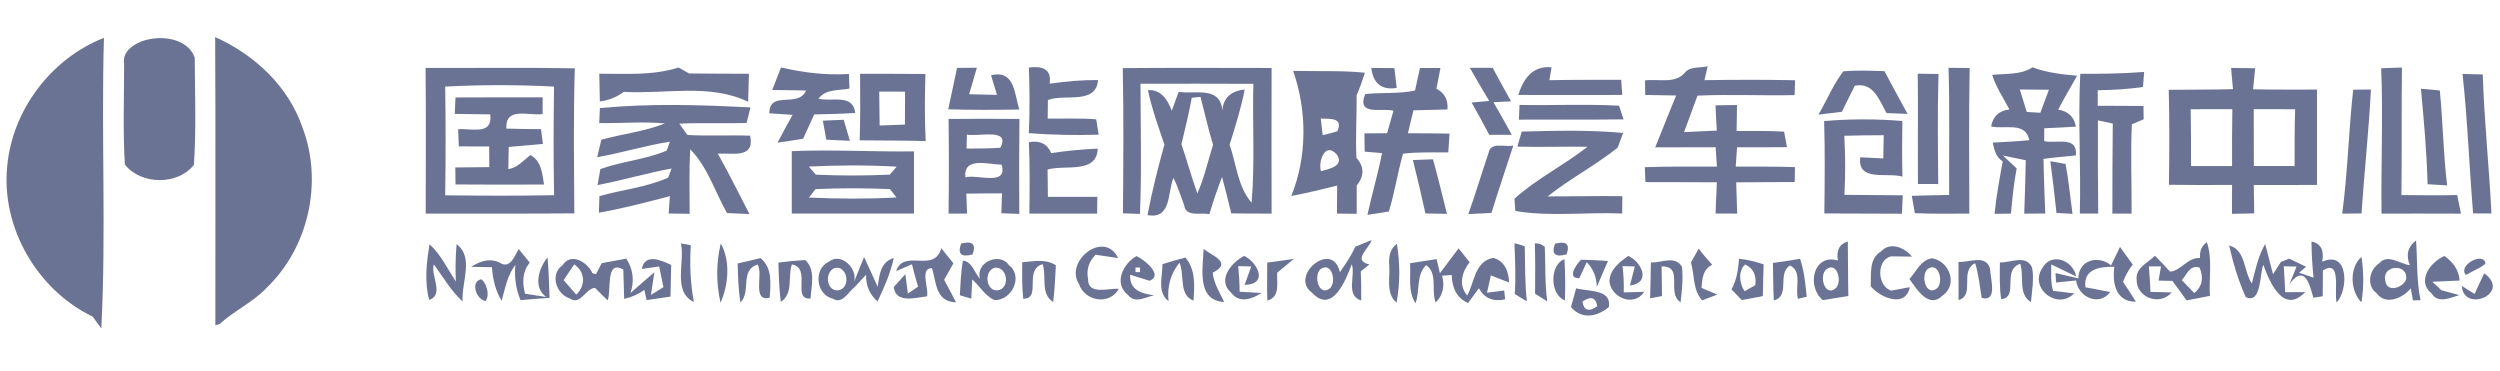 <svg width="337" height="50" viewBox="0 0 337 50" fill="none" xmlns="http://www.w3.org/2000/svg">
<g clip-path="url(#clip0_1862_8827)">
<g clip-path="url(#clip1_1862_8827)">
<path d="M19.057 5.591C21.448 4.673 25.23 5.036 26.248 7.745C26.275 12.564 26.466 17.409 26.139 22.218C23.975 25 18.984 24.945 16.83 22.173C16.557 17.664 16.739 13.136 16.73 8.618C16.457 7.082 17.802 6.082 19.057 5.591Z" fill="#09174F" fill-opacity="0.6"/>
<path d="M29.003 5C34.312 7.364 38.903 11.655 40.793 17.236C43.548 24.527 41.612 33.318 36.002 38.736C34.148 40.727 31.602 41.855 29.612 43.673C29.466 43.718 29.175 43.8 29.03 43.846C29.021 30.9 29.075 17.945 29.003 5Z" fill="#09174F" fill-opacity="0.6"/>
<path d="M0.975 22.355C1.693 14.764 6.93 7.882 14.012 5.1C13.63 18.154 14.33 31.236 13.657 44.273C13.266 43.745 12.884 43.209 12.493 42.682C5.003 39.082 0.121 30.645 0.975 22.355Z" fill="#09174F" fill-opacity="0.6"/>
<path d="M57.366 9.155C64.066 9.182 70.775 9.082 77.484 9.209C77.284 15.727 77.384 22.245 77.421 28.764C70.739 28.818 64.057 28.773 57.384 28.791C57.393 22.245 57.43 15.7 57.366 9.155ZM60.012 11.673C60.093 16.555 60.084 21.436 60.012 26.327C64.912 26.382 69.802 26.409 74.693 26.309C74.593 21.427 74.612 16.555 74.684 11.673C69.802 11.418 64.893 11.418 60.012 11.673Z" fill="#09174F" fill-opacity="0.6"/>
<path d="M80.784 9.936C84.366 9.936 88.002 10.2 91.466 9.1C91.821 9.3 92.53 9.7 92.884 9.9C95.575 9.945 98.266 9.918 100.957 9.945C100.93 10.891 100.875 12.773 100.848 13.718C95.621 11.209 89.666 12.718 84.093 12.382C83.121 13.1 82.048 13.527 80.857 13.673C80.839 12.736 80.802 10.873 80.784 9.936Z" fill="#09174F" fill-opacity="0.6"/>
<path d="M61.403 13.136C65.312 13.109 69.23 13.127 73.148 13.118C73.148 13.682 73.148 14.809 73.148 15.373C71.302 15.664 68.093 14.309 68.257 17.336C69.812 17.382 71.375 17.4 72.93 17.409C72.993 17.9 73.121 18.9 73.184 19.4C71.648 19.536 70.112 19.673 68.575 19.809C68.557 20.555 68.539 22.055 68.521 22.8C69.766 22.609 70.557 21.627 71.493 20.9C73.002 21.691 73.084 23.409 73.339 24.873C69.357 24.891 65.384 24.9 61.403 24.864C61.393 24.291 61.384 23.145 61.375 22.573C62.903 22.546 64.43 22.536 65.957 22.527C65.948 21.827 65.948 20.436 65.939 19.745C64.575 19.736 63.212 19.736 61.848 19.736C61.821 18.964 61.793 18.2 61.757 17.427C63.584 17.264 66.448 18.291 66.084 15.418C64.484 15.391 62.893 15.373 61.303 15.354C61.321 14.8 61.375 13.691 61.403 13.136Z" fill="#09174F" fill-opacity="0.6"/>
<path d="M80.866 14.573C87.593 13.918 94.421 14.127 101.166 14.482C101.039 15.009 100.766 16.055 100.639 16.582C97.612 16.664 94.584 16.536 91.566 16.664C91.839 17.046 92.384 17.809 92.657 18.191C95.466 18.364 98.293 18.182 101.121 18.291C101.757 21.427 98.766 20.591 96.766 20.718C98.266 23.382 99.621 26.136 101.03 28.855C100.266 28.827 98.748 28.755 97.993 28.718C96.375 25.836 95.393 22.518 93.039 20.118C92.884 23.009 92.957 25.918 92.966 28.818C92.021 28.8 91.075 28.791 90.13 28.782C90.175 28.191 90.257 27.018 90.302 26.436C87.13 27.273 83.957 28.1 80.73 28.673C80.748 28.118 80.784 26.991 80.802 26.436C83.866 25.555 87.139 25.264 90.066 23.945C90.184 23.636 90.412 23.018 90.53 22.709C87.175 23.336 83.893 24.309 80.548 24.945L80.93 22.791C83.839 21.736 87.021 21.518 89.866 20.3C89.975 20 90.203 19.391 90.312 19.091C87.012 19.618 83.802 20.609 80.502 21.191C80.648 20.6 80.921 19.427 81.057 18.836C83.893 18.036 86.884 17.745 89.63 16.636C86.675 16.355 83.721 16.645 80.775 16.591L80.866 14.573Z" fill="#09174F" fill-opacity="0.6"/>
<path d="M129.012 9.155C129.893 9.145 130.784 9.136 131.684 9.127C131.339 10.318 130.984 11.509 130.639 12.7C131.575 12.718 133.457 12.773 134.393 12.791C134.193 12.127 133.793 10.809 133.593 10.146C136.793 9.373 136.73 12.627 137.402 14.764C134.202 14.818 131.012 14.836 127.821 14.736C128.221 12.873 128.621 11.018 129.012 9.155Z" fill="#09174F" fill-opacity="0.6"/>
<path d="M184.848 9.155C185.884 9.155 186.93 9.164 187.966 9.182C188.075 10.064 188.184 10.954 188.275 11.845C186.148 12.218 185.075 11.109 184.848 9.155Z" fill="#09174F" fill-opacity="0.6"/>
<path d="M204.666 12.8C205.357 10.591 206.603 8.827 209.148 9.073C209.075 9.509 208.93 10.373 208.857 10.809C212.084 10.736 215.312 10.773 218.539 10.755C218.566 11.264 218.639 12.291 218.675 12.8C214.003 12.8 209.33 12.818 204.666 12.8Z" fill="#09174F" fill-opacity="0.6"/>
<path d="M227.13 9.782C227.875 8.891 229.184 9.209 230.193 8.927C230.084 9.391 229.866 10.336 229.757 10.809C233.83 10.745 237.902 10.727 241.975 10.818C241.966 11.318 241.93 12.318 241.921 12.818C237.548 12.918 233.184 12.691 228.821 12.891C228.23 14.536 227.612 16.164 227.012 17.809C228.484 17.727 229.948 17.664 231.421 17.6C231.366 16.473 231.303 15.336 231.248 14.2C231.975 14.191 233.421 14.164 234.148 14.155C234.121 15.318 234.112 16.491 234.093 17.654C236.23 17.682 238.366 17.609 240.493 17.745C240.593 18.264 240.784 19.318 240.884 19.836C238.639 19.864 236.393 19.855 234.157 19.846C234.112 20.5 234.021 21.8 233.975 22.454C236.639 22.464 239.293 22.436 241.957 22.527C241.948 23.027 241.939 24.036 241.93 24.536C239.293 24.564 236.666 24.546 234.039 24.582C234.093 25.991 234.139 27.391 234.175 28.791C233.448 28.791 231.984 28.782 231.257 28.782C231.312 27.382 231.375 25.973 231.43 24.573C228.221 24.546 225.012 24.564 221.803 24.546C221.784 24.046 221.739 23.036 221.721 22.536C224.957 22.409 228.203 22.473 231.439 22.454C231.393 21.8 231.312 20.5 231.266 19.846C228.548 19.855 225.839 19.855 223.121 19.864C224.075 17.536 224.975 15.191 225.948 12.873C224.557 12.854 223.166 12.827 221.775 12.8C221.766 12.309 221.757 11.327 221.748 10.836C223.521 10.6 225.812 11.364 227.13 9.782Z" fill="#09174F" fill-opacity="0.6"/>
<path d="M320.984 9.2C321.912 9.164 322.848 9.127 323.784 9.1C323.702 14.827 323.793 20.555 323.712 26.291C326.212 26.318 328.721 26.355 331.23 26.291C331.357 26.918 331.612 28.173 331.739 28.8C328.166 28.782 324.603 28.791 321.03 28.791C320.948 22.264 321.248 15.727 320.984 9.2Z" fill="#09174F" fill-opacity="0.6"/>
<path d="M105.284 9.091C108.293 9.791 111.339 10.164 114.43 9.973C114.448 10.464 114.493 11.445 114.512 11.936C113.075 12.236 111.33 11.954 110.33 13.3C112.066 13.773 114.993 12.564 115.284 15.227C113.439 15.345 111.603 15.382 109.757 15.427C109.257 16.509 108.748 17.6 108.257 18.7C107.112 18.9 105.957 19.073 104.812 19.227C105.457 17.964 106.157 16.727 106.839 15.482C106.057 15.427 104.484 15.318 103.703 15.273C103.712 12.109 107.63 14.627 108.657 12.2C107.139 12.164 105.612 12.146 104.093 12.136C104.484 11.118 104.884 10.1 105.284 9.091Z" fill="#09174F" fill-opacity="0.6"/>
<path d="M115.939 9.945C118.875 9.955 121.812 9.945 124.748 9.973C124.657 12.982 124.63 16.009 124.784 19.018C121.821 18.936 118.848 18.945 115.884 18.918C115.984 15.927 115.957 12.936 115.939 9.945ZM118.521 12.345C118.539 13.873 118.557 15.391 118.575 16.918C119.712 16.882 120.848 16.836 121.984 16.791C121.993 15.309 122.003 13.836 122.003 12.354C120.839 12.345 119.684 12.345 118.521 12.345Z" fill="#09174F" fill-opacity="0.6"/>
<path d="M138.693 9.1C140.412 8.9 141.793 9.209 141.493 11.282C143.648 10.973 145.821 10.773 148.012 10.791C147.757 14.173 143.503 12.6 141.257 13.482C141.257 14.109 141.239 15.364 141.23 15.991C143.412 16 145.593 15.918 147.766 16.082L148.103 18.154C144.957 18.255 141.821 18.182 138.684 17.954C138.83 15 138.793 12.046 138.693 9.1Z" fill="#09174F" fill-opacity="0.6"/>
<path d="M151.348 9.182C158.03 9.127 164.721 9.155 171.412 9.164C171.393 15.709 171.403 22.245 171.412 28.791C169.593 28.791 167.784 28.791 165.975 28.764C165.584 27.127 165.166 25.482 164.73 23.855C164.093 25.509 163.53 27.182 163.021 28.873C161.893 28.6 159.821 29.336 159.621 27.636C159.148 26.418 158.784 25.145 158.175 23.982C157.375 25.927 157.93 29.618 154.684 28.991C155.293 25.791 156.084 22.627 156.966 19.491C156.139 17.064 155.266 14.655 154.739 12.146C156.548 12.064 157.375 13.418 157.957 14.918C158.193 14.282 158.657 13.018 158.884 12.382C161.175 12.727 164.493 11.564 164.775 14.909C164.884 13.073 166.112 12.236 167.784 12.064C167.303 14.6 166.512 17.055 165.748 19.509C166.675 22.136 166.83 25.136 168.712 27.327C169.184 22 168.803 16.636 168.957 11.3C163.884 11.273 158.812 11.282 153.739 11.291C153.748 17.136 153.912 22.991 153.666 28.836C152.903 28.809 152.139 28.782 151.375 28.755C151.421 22.227 151.484 15.7 151.348 9.182ZM160.648 13.182C160.275 15.291 159.739 17.364 159.257 19.445C160.012 21.636 160.612 23.882 161.403 26.064C162.348 23.964 162.821 21.709 163.521 19.518C162.866 17.382 162.393 15.2 161.821 13.055C161.53 13.082 160.939 13.155 160.648 13.182Z" fill="#09174F" fill-opacity="0.6"/>
<path d="M174.312 9.555C177.539 9.636 180.775 9.482 183.993 9.8C183.666 10.827 183.303 11.845 182.875 12.836C182.903 15.655 182.703 18.464 182.848 21.282C183.93 22.454 183.903 23.791 182.884 24.991C182.875 26.264 182.884 27.536 182.884 28.818C181.993 28.809 181.103 28.8 180.221 28.791C180.23 27.527 180.239 26.273 180.248 25.018C178.193 25.527 176.139 26.027 174.066 26.418C176.212 21.145 176.203 14.918 174.312 9.555ZM178.039 15.982C178.103 16.546 178.239 17.664 178.303 18.218C178.966 18.073 179.621 17.9 180.275 17.691C181.093 15.818 179.339 16.046 178.039 15.982ZM178.066 23.073C179.112 22.782 181.321 22.382 180.166 20.791C178.621 19.082 177.666 21.773 178.066 23.073Z" fill="#09174F" fill-opacity="0.6"/>
<path d="M191.412 9.164C192.102 9.164 193.484 9.164 194.175 9.164C194.039 9.864 193.766 11.264 193.63 11.964C194.721 12.518 195.221 13.445 195.121 14.755C193.584 14.8 192.057 14.836 190.53 14.873C190.339 15.646 189.966 17.191 189.784 17.964C191.648 17.964 193.521 17.973 195.393 18.009C195.339 18.855 195.284 19.7 195.23 20.546C193.193 20.573 191.148 20.464 189.13 20.718C188.393 23.291 188.003 25.945 187.221 28.509C186.493 28.627 185.048 28.846 184.33 28.964C184.939 26.173 185.748 23.436 186.302 20.636C185.712 20.591 184.539 20.491 183.957 20.445C183.948 19.827 183.93 18.591 183.921 17.973C184.939 17.973 185.957 17.964 186.975 17.964C187.266 16.954 187.548 15.936 187.839 14.927C186.33 14.491 182.802 15.709 184.03 12.682C186.257 12.427 188.548 12.691 190.748 12.2C190.921 11.436 191.248 9.918 191.412 9.164Z" fill="#09174F" fill-opacity="0.6"/>
<path d="M198.13 9.136C198.893 9.136 200.439 9.145 201.212 9.145C202.021 10.655 202.848 12.164 203.693 13.655C203.103 13.691 201.912 13.755 201.321 13.782C202.157 15.236 202.984 16.691 203.793 18.173C203.03 18.173 201.512 18.173 200.748 18.173C199.984 16.709 199.193 15.255 198.375 13.818C198.966 13.764 200.157 13.664 200.748 13.609C199.866 12.127 198.975 10.636 198.13 9.136Z" fill="#09174F" fill-opacity="0.6"/>
<path d="M245.13 15.454C246.257 13.518 247.112 11.409 248.475 9.618C250.312 9.445 252.175 9.536 254.021 9.591C255.048 11.518 256.093 13.436 257.139 15.354C256.43 15.327 255.012 15.273 254.302 15.236C253.33 13.509 252.53 11.036 250.03 11.555C249.439 12.727 248.857 13.891 248.293 15.064C247.503 15.164 245.921 15.354 245.13 15.454Z" fill="#09174F" fill-opacity="0.6"/>
<path d="M262.666 9.136C263.375 9.145 264.793 9.164 265.512 9.173C265.384 15.709 265.457 22.245 265.466 28.791C263.012 28.782 260.566 28.855 258.121 28.736C258.021 28.154 257.812 26.982 257.712 26.4C259.384 26.336 261.066 26.309 262.748 26.282C262.712 20.564 262.83 14.845 262.666 9.136Z" fill="#09174F" fill-opacity="0.6"/>
<path d="M300.748 9.155C301.557 9.173 303.185 9.191 303.994 9.2C303.921 9.909 303.785 11.327 303.721 12.037C306.585 12.091 309.457 12.073 312.33 12.073C312.321 16.364 312.321 20.646 312.33 24.927C309.485 24.946 306.648 24.936 303.812 24.936C303.821 26.209 303.839 27.491 303.866 28.764C302.857 28.782 301.857 28.809 300.866 28.827C300.866 27.527 300.875 26.227 300.885 24.927C298.048 24.936 295.212 24.955 292.375 24.909C292.43 20.637 292.457 16.373 292.348 12.109C295.23 12.064 298.121 12.1 301.003 12.018C300.939 11.3 300.812 9.873 300.748 9.155ZM295.303 14.727C295.357 17.273 295.357 19.827 295.348 22.382C297.194 22.373 299.039 22.373 300.885 22.382C300.875 19.827 300.875 17.273 300.921 14.718C299.048 14.718 297.175 14.718 295.303 14.727ZM303.803 14.718C303.821 17.273 303.821 19.818 303.821 22.373C305.648 22.373 307.475 22.373 309.312 22.382C309.312 19.827 309.303 17.282 309.385 14.727C307.521 14.718 305.657 14.718 303.803 14.718Z" fill="#09174F" fill-opacity="0.6"/>
<path d="M258.512 9.936C259.212 9.945 260.612 9.964 261.312 9.973C261.166 14.918 261.23 19.864 261.275 24.809C260.593 24.809 259.221 24.8 258.539 24.8C258.503 19.846 258.575 14.891 258.512 9.936Z" fill="#09174F" fill-opacity="0.6"/>
<path d="M331.948 9.964C332.63 9.982 333.993 10.018 334.675 10.036C334.875 16.291 335.539 22.527 335.848 28.773C335.021 28.773 334.193 28.782 333.375 28.764C332.848 22.5 332.639 16.218 331.948 9.964Z" fill="#09174F" fill-opacity="0.6"/>
<path d="M317.212 12.091C317.812 12.082 319.003 12.073 319.603 12.064C319.312 17.645 318.712 23.2 318.33 28.773C317.684 28.782 316.384 28.8 315.73 28.8C316.475 23.255 316.593 17.654 317.212 12.091Z" fill="#09174F" fill-opacity="0.6"/>
<path d="M326.339 11.964C326.975 12.018 328.248 12.127 328.884 12.191C329.312 16.445 329.348 20.736 329.875 24.991C329.212 24.954 327.902 24.873 327.239 24.836C327.121 20.536 326.748 16.245 326.339 11.964Z" fill="#09174F" fill-opacity="0.6"/>
<path d="M204.83 14.146C209.303 14.227 213.784 14.009 218.248 14.245C218.403 14.7 218.703 15.627 218.857 16.091C214.157 16.154 209.448 16.1 204.748 16.127C204.766 15.627 204.812 14.636 204.83 14.146Z" fill="#09174F" fill-opacity="0.6"/>
<path d="M110.921 16.264C111.857 16.218 112.793 16.173 113.73 16.145C114.003 17.091 114.293 18.036 114.566 18.982C113.503 18.936 112.448 18.891 111.384 18.827C111.23 17.973 111.075 17.118 110.921 16.264Z" fill="#09174F" fill-opacity="0.6"/>
<path d="M127.866 16.036C131.048 16 134.239 16 137.421 16.036C137.375 20.309 137.366 24.573 137.402 28.836C136.593 28.809 135.784 28.782 134.984 28.745C135.003 28.073 135.039 26.736 135.066 26.064C133.457 26.073 131.857 26.073 130.257 26.1C130.284 26.773 130.339 28.118 130.366 28.791C129.748 28.791 128.493 28.791 127.866 28.791C127.921 24.536 127.921 20.291 127.866 16.036ZM130.339 18.136C130.339 18.764 130.284 19.391 130.293 20.027C131.812 20 133.321 20.036 134.839 19.918C136.312 17.173 131.793 18.491 130.339 18.136ZM130.13 23.909C131.766 23.445 135.875 25.164 135.021 22.2C133.221 22.173 129.839 21.073 130.13 23.909Z" fill="#09174F" fill-opacity="0.6"/>
<path d="M245.893 16.318C249.402 16.018 252.93 16.018 256.439 16.309C256.393 18.809 256.393 21.309 256.448 23.809C254.393 23.191 250.357 24.573 250.757 21.2C251.53 21.245 253.093 21.318 253.866 21.355C253.884 20.309 253.902 19.273 253.93 18.227C252.148 18.227 250.384 18.255 248.612 18.3C248.766 20.954 248.766 23.609 248.63 26.264C251.248 26.309 253.866 26.291 256.493 26.327C256.448 27.154 256.412 27.982 256.384 28.809C252.893 28.782 249.402 28.8 245.921 28.773C245.975 24.627 246.012 20.473 245.893 16.318Z" fill="#09174F" fill-opacity="0.6"/>
<path d="M205.13 17.736C209.684 17.618 214.257 17.491 218.793 17.927C218.612 18.418 218.248 19.409 218.066 19.9C215.066 22.291 211.63 24.091 208.621 26.473C211.975 26.482 215.339 26.4 218.693 26.445C218.693 27.027 218.684 28.2 218.675 28.782C213.884 28.573 208.966 29.236 204.266 28.445C204.239 28.036 204.184 27.2 204.148 26.791C207.139 24.073 210.83 22.282 213.993 19.782C210.839 19.736 207.693 19.855 204.539 19.764C204.684 19.255 204.984 18.245 205.13 17.736Z" fill="#09174F" fill-opacity="0.6"/>
<path d="M138.693 19.164C140.175 18.9 141.175 19.391 141.703 20.636C143.775 20.336 145.875 20.118 147.975 20.036C147.848 23.491 143.539 22.164 141.212 22.855C141.221 23.773 141.248 25.618 141.257 26.536C143.475 26.546 145.703 26.546 147.921 26.536C147.912 27.1 147.903 28.227 147.893 28.791C144.848 28.791 141.803 28.791 138.757 28.791C138.803 25.582 138.83 22.373 138.693 19.164Z" fill="#09174F" fill-opacity="0.6"/>
<path d="M200.648 20.645C200.912 19.036 202.921 19.891 203.993 19.618C203.021 22.645 201.984 25.664 201.048 28.7C200.266 28.736 198.712 28.818 197.93 28.855C198.903 26.145 199.721 23.373 200.648 20.645Z" fill="#09174F" fill-opacity="0.6"/>
<path d="M106.73 20.373C112.212 20.145 117.712 20.473 123.203 20.409C123.203 23.2 123.203 25.991 123.203 28.782C117.712 28.791 112.221 28.791 106.73 28.782C106.73 25.982 106.73 23.173 106.73 20.373ZM109.03 22.454C109.266 22.727 109.739 23.273 109.975 23.546C113.293 23.691 116.639 23.7 119.957 23.536C120.184 23.264 120.639 22.736 120.866 22.464C116.93 22.245 112.975 22.255 109.03 22.454ZM109.939 25.491C109.721 25.773 109.275 26.346 109.048 26.627C112.975 26.818 116.921 26.827 120.848 26.618C120.63 26.336 120.184 25.773 119.966 25.491C116.63 25.346 113.275 25.346 109.939 25.491Z" fill="#09174F" fill-opacity="0.6"/>
<path d="M190.457 21.573C191.139 21.546 192.484 21.5 193.166 21.473C193.857 23.909 194.421 26.373 195.048 28.827C194.321 28.809 192.875 28.791 192.148 28.773C191.621 26.364 191.057 23.964 190.457 21.573Z" fill="#09174F" fill-opacity="0.6"/>
<path d="M280.421 9.945C283.284 9.964 286.166 9.918 289.03 9.7C288.993 10.209 288.912 11.218 288.875 11.727C286.848 12.018 284.812 12.136 282.775 12.164C282.775 12.691 282.775 13.736 282.775 14.264C284.83 14.264 286.884 14.264 288.939 14.291C288.948 14.736 288.966 15.636 288.966 16.082C288.566 16.255 287.766 16.591 287.375 16.755C287.193 20.764 287.366 24.782 287.339 28.791C286.693 28.791 285.393 28.791 284.748 28.791C284.739 24.745 284.766 20.7 284.802 16.654C284.302 16.546 283.302 16.336 282.802 16.227C282.793 20.409 282.784 24.6 282.839 28.782C282.012 28.782 281.184 28.782 280.357 28.782C280.53 22.509 280.102 16.227 280.421 9.945Z" fill="#09174F" fill-opacity="0.6"/>
<path d="M268.548 10.091C270.384 9.9 272.357 10.127 273.993 9.073C275.921 9.809 277.957 10.027 279.993 10.209C279.139 11.727 278.248 13.227 277.448 14.773C278.812 15 279.603 15.764 279.83 17.073C278.403 17.164 276.984 17.227 275.566 17.291C275.566 17.727 275.557 18.582 275.557 19.018C277.103 19.436 280.084 18.2 279.83 20.954C278.366 21.091 276.912 21.218 275.466 21.418C275.502 23.873 275.612 26.327 275.703 28.782C274.993 28.791 273.575 28.791 272.866 28.8C272.957 26.4 273.021 24 273.075 21.6C272.303 21.445 270.757 21.127 269.993 20.964C270.457 21.4 271.384 22.273 271.848 22.709C271.448 24.718 271.275 26.755 271.075 28.791C270.521 28.8 269.421 28.818 268.866 28.827C269.103 26.445 269.539 24.1 269.966 21.745C269.021 21.191 268.848 20.173 268.612 19.227C270.257 19.127 271.903 19.055 273.548 18.9C273.039 16.327 270.203 17.473 268.403 17.046C268.639 15.691 269.457 14.927 270.866 14.755C270.057 13.218 269.066 11.755 268.548 10.091ZM272.275 12.064C272.584 13.073 272.893 14.082 273.203 15.091C273.812 15.127 274.43 15.164 275.039 15.2C275.421 14.164 275.803 13.127 276.193 12.1C274.884 12.091 273.575 12.082 272.275 12.064Z" fill="#09174F" fill-opacity="0.6"/>
<path d="M276.384 21.727C276.893 21.818 277.93 22.009 278.439 22.1C278.857 24.327 279.066 26.582 279.375 28.827C278.648 28.782 277.93 28.745 277.212 28.7C276.975 26.373 276.693 24.046 276.384 21.727Z" fill="#09174F" fill-opacity="0.6"/>
<path d="M91.793 32.818C92.13 32.873 92.793 32.991 93.121 33.054C92.957 35.618 93.066 38.191 93.53 40.718C90.63 39.291 92.348 35.391 91.793 32.818Z" fill="#09174F" fill-opacity="0.6"/>
<path d="M129.557 32.836C131.093 32.427 131.603 32.909 131.103 34.3C129.566 34.718 129.057 34.236 129.557 32.836Z" fill="#09174F" fill-opacity="0.6"/>
<path d="M182.703 33.255C183.43 32.946 184.157 32.645 184.893 32.355C184.584 33.491 182.23 35.109 184.593 35.645C184.312 35.873 183.73 36.346 183.439 36.573C183.484 37.882 183.503 39.191 183.493 40.509C181.33 39.827 182.757 37.145 182.221 35.627C181.403 37.764 179.593 42.418 176.848 39.446C173.748 37.2 179.621 32.255 180.621 36.691C181.384 35.591 182.139 34.482 182.703 33.255ZM178.021 36.273C177.021 37.1 177.757 40.027 179.257 38.882C180.221 38.027 179.521 35.218 178.021 36.273Z" fill="#09174F" fill-opacity="0.6"/>
<path d="M204.148 32.791C204.621 32.891 205.084 33.027 205.539 33.209C205.593 35.682 205.548 38.164 205.821 40.627C205.412 40.382 204.593 39.882 204.193 39.636C204.339 37.355 204.239 35.073 204.148 32.791Z" fill="#09174F" fill-opacity="0.6"/>
<path d="M206.893 32.809C207.403 32.773 207.848 32.927 208.239 33.282C208.348 35.727 208.239 38.182 208.566 40.627C208.157 40.364 207.339 39.855 206.93 39.6C206.948 37.336 206.966 35.073 206.893 32.809Z" fill="#09174F" fill-opacity="0.6"/>
<path d="M209.612 32.855C211.148 32.436 211.666 32.918 211.175 34.291C209.621 34.718 209.103 34.236 209.612 32.855Z" fill="#09174F" fill-opacity="0.6"/>
<path d="M247.748 35.109C247.539 33.891 247.848 32.918 249.084 32.554C249.13 35 249.102 37.455 249.157 39.9C248.002 40.082 246.848 40.264 245.712 40.455C243.484 38.609 244.421 34.145 247.748 35.109ZM246.184 36.318C245.157 37.164 245.984 40.109 247.457 38.855C248.375 38 247.648 35.154 246.184 36.318Z" fill="#09174F" fill-opacity="0.6"/>
<path d="M296.566 34.782C296.484 33.846 296.793 33.136 297.484 32.645C298.284 34.964 297.73 37.482 297.903 39.882C296.848 40.082 295.793 40.282 294.739 40.491C294.103 39.618 293.493 38.718 292.839 37.864C292.375 37.855 291.439 37.836 290.975 37.827C291.057 37.346 291.221 36.391 291.303 35.909C290.893 35.909 290.075 35.909 289.666 35.909C289.766 37.054 289.839 38.2 289.884 39.346C290.593 39.364 292.021 39.4 292.739 39.418C291.166 41.3 287.975 40.109 288.021 37.709C287.83 36.1 289.557 35.427 290.484 34.473C291.184 35.164 291.866 35.882 292.521 36.618C294.03 36.5 294.875 34.673 296.566 34.782ZM294.112 37.764C294.53 38.2 295.375 39.073 295.793 39.509C296.857 38.627 297.093 37.482 296.503 36.073C295.212 35.636 294.784 37 294.112 37.764Z" fill="#09174F" fill-opacity="0.6"/>
<path d="M311.584 32.545C313.003 32.855 313.293 33.936 313.03 35.282C316.593 33.682 316.602 38.982 314.984 40.782C314.584 39.364 315.703 34.836 313.13 36.455C313.121 37.327 313.112 39.064 313.103 39.936C312.793 39.982 312.166 40.082 311.848 40.136C311.43 38.809 310.803 35.346 308.612 38.3L309.575 35.936C309.139 35.927 308.275 35.9 307.848 35.891C307.939 37.054 308.003 38.218 308.039 39.391C308.712 39.382 310.066 39.373 310.739 39.373C307.821 42.455 305.921 38.018 305.103 35.7C304.584 36.682 304.912 41.073 302.73 40.054C301.721 37.827 301.03 35.464 300.484 33.091C302.766 33.691 302.412 36.582 303.557 38.218C304.012 36.4 304.403 34.527 305.348 32.882C305.693 34.245 306.039 35.609 306.402 36.964L307.466 35.309L308.584 34.864C309.148 35.136 310.293 35.682 310.857 35.955L309.921 36.764C310.412 36.936 311.375 37.264 311.866 37.427C311.693 35.8 311.603 34.173 311.584 32.545Z" fill="#09174F" fill-opacity="0.6"/>
<path d="M324.848 35.755C324.284 34.382 324.566 33.264 325.684 32.4C325.875 35.091 325.739 37.809 326.284 40.464L325.266 40.5L324.975 38.864C323.921 40.191 321.566 41.218 320.366 39.527C318.948 38.464 319.375 36.355 320.748 35.464C321.839 34.182 323.548 35.582 324.848 35.755ZM321.539 37.827C321.721 39.527 323.957 38.809 324.348 37.645C324.639 35.436 321.03 35.718 321.539 37.827Z" fill="#09174F" fill-opacity="0.6"/>
<path d="M57.903 32.918C59.43 34.336 60.33 36.227 61.448 37.955C61.375 36.273 61.403 34.6 61.548 32.918C63.948 34.673 62.157 38.173 62.366 40.636C60.784 39.218 59.739 37.336 58.484 35.645C57.993 37.054 59.939 39.727 57.857 40.427C57.193 37.973 57.493 35.391 57.903 32.918Z" fill="#09174F" fill-opacity="0.6"/>
<path d="M69.921 33.573C70.412 34.182 70.912 34.791 71.412 35.4C70.412 36.609 70.375 38.136 70.784 39.6C71.73 39.736 72.684 39.873 73.63 40.027C71.802 38.736 72.639 36.109 73.812 34.691C73.975 36.509 74.002 38.336 74.084 40.154C72.775 40.236 71.466 40.336 70.166 40.455C69.539 38.946 69.312 37.364 69.475 35.709C68.375 37.118 68.093 38.882 67.621 40.554C66.784 39.191 66.421 37.6 66.312 36.018C65.612 36.009 64.212 35.991 63.512 35.973C64.712 35.173 66.175 34.709 67.521 35.5C68.83 36.2 69.403 34.409 69.921 33.573Z" fill="#09174F" fill-opacity="0.6"/>
<path d="M97.157 32.827C98.493 35.154 98.193 38.409 97.13 40.809C96.53 38.191 96.521 35.446 97.157 32.827Z" fill="#09174F" fill-opacity="0.6"/>
<path d="M120.803 36.536C121.857 33.455 125.921 36.918 126.884 33.455C127.421 34.136 127.966 34.818 128.521 35.5C128.093 36.236 127.675 36.973 127.266 37.718C127.812 38.718 128.348 39.736 128.875 40.755C126.103 40.673 126.23 38.109 125.639 36.164C123.939 36.073 125.239 38.909 124.966 39.946C123.393 40.118 120.775 40.964 120.475 38.7C120.866 38.264 121.648 37.391 122.039 36.955C122.121 37.609 122.303 38.918 122.384 39.573C122.73 39.336 123.412 38.873 123.757 38.645C123.448 37.645 123.184 36.636 122.93 35.627L120.803 36.536Z" fill="#09174F" fill-opacity="0.6"/>
<path d="M145.448 38.3C143.439 35.154 148.893 30.927 150.721 34.791C149.957 34.682 148.448 34.455 147.684 34.336C146.757 35.282 146.421 36.382 146.675 37.645C146.63 39.846 149.575 38.8 150.812 38.936C149.566 41.182 146.248 40.627 145.448 38.3Z" fill="#09174F" fill-opacity="0.6"/>
<path d="M187.275 35.864C187.184 34.736 187.303 33.582 188.303 32.873C188.721 35.491 188.757 38.191 188.248 40.8C186.793 39.536 187.393 37.536 187.275 35.864Z" fill="#09174F" fill-opacity="0.6"/>
<path d="M227.939 35.382C228.284 34.755 228.639 34.136 228.984 33.509C229.548 34.273 230.175 34.991 230.812 35.691C229.548 36.291 229.448 37.573 229.366 38.809C229.893 39.036 230.957 39.482 231.484 39.709C230.975 39.9 229.957 40.291 229.448 40.482C228.166 39.1 228.439 37.073 227.939 35.382Z" fill="#09174F" fill-opacity="0.6"/>
<path d="M253.575 33.882C254.848 32.527 256.748 33.391 257.739 34.591C257.03 34.582 255.612 34.564 254.893 34.554C252.921 35.091 253.03 38.518 254.912 39.182C255.539 39.064 256.803 38.827 257.439 38.709C256.903 41.554 253.448 40.164 252.166 38.573C252.266 36.909 251.893 34.882 253.575 33.882Z" fill="#09174F" fill-opacity="0.6"/>
<path d="M284.575 35.773C284.966 34.946 285.366 34.118 285.775 33.291C286.348 34.082 286.912 34.864 287.493 35.664C286.93 36.364 286.503 37.154 286.184 37.991C286.784 38.873 287.357 39.764 287.921 40.673C285.184 40.7 284.721 38.145 285.012 35.964C283.121 35.927 280.784 36.227 281.121 38.727C281.957 38.882 283.63 39.2 284.466 39.364C282.984 41.327 280.166 40.118 279.857 37.809C279.184 37.873 277.83 38.009 277.157 38.082L277.084 36.809C277.857 36.991 279.403 37.346 280.166 37.527C280.193 35.027 282.857 34.346 284.575 35.773Z" fill="#09174F" fill-opacity="0.6"/>
<path d="M162.248 33.564C163.475 34.518 166.175 35.409 163.475 36.755C163.621 38.2 164.412 39.436 165.021 40.709C161.257 40.509 162.157 36.145 162.248 33.564Z" fill="#09174F" fill-opacity="0.6"/>
<path d="M194.103 36.827C194.939 35.709 195.784 34.6 196.621 33.473C196.984 33.946 197.73 34.882 198.103 35.346C197.103 36.618 196.548 38.391 197.784 39.836C198.766 38.027 198.793 35.227 201.284 34.764C202.839 35.164 203.375 36.609 203.43 38.082C202.812 37.836 201.584 37.364 200.966 37.127C200.839 37.709 200.575 38.873 200.448 39.455C201.021 39.382 202.184 39.236 202.766 39.164C202.793 39.464 202.866 40.054 202.893 40.355C201.257 40.7 200.075 40.2 199.357 38.855C198.866 39.518 198.375 40.182 197.893 40.846C196.275 40.136 195.739 38.691 195.693 37.064C195.366 37.082 194.721 37.136 194.393 37.164C194.784 38.6 194.493 39.809 193.53 40.773C192.903 39.191 193.83 36.782 192.239 35.745C190.866 37.054 191.439 39.227 190.812 40.882C189.757 39.273 190.193 37.282 190.075 35.482C191.266 35.3 192.457 35.118 193.648 34.927L194.103 36.827Z" fill="#09174F" fill-opacity="0.6"/>
<path d="M75.812 35.773C76.966 33.973 79.175 35.318 79.857 36.818L80.33 36.964C80.53 36.591 80.921 35.846 81.112 35.473C82.212 35.282 83.312 35.073 84.421 34.864C85.348 36.291 85.539 37.827 84.993 39.491C85.793 38.791 87.403 37.391 88.203 36.7C88.093 37.464 87.857 38.991 87.748 39.755C88.166 39.491 89.012 38.973 89.43 38.709C89.293 38.009 89.002 36.609 88.857 35.918C88.275 36 87.093 36.164 86.512 36.255C86.948 34.045 89.221 35.136 90.475 35.709C90.439 37.136 90.412 38.554 90.384 39.982C89.575 40.1 87.975 40.336 87.166 40.455L86.857 39.073C86.039 39.673 85.121 40.064 84.139 40.291C84.103 39.3 84.048 37.327 84.021 36.336C81.566 34.946 82.448 39.173 81.912 40.491C81.33 39.936 80.757 39.373 80.203 38.8C78.903 38.9 78.248 41.218 76.812 40.236C74.984 39.654 74.084 36.991 75.812 35.773ZM77.403 35.636C77.048 36.164 76.33 37.227 75.975 37.764C76.403 38.245 77.257 39.227 77.684 39.718C78.993 38.464 78.866 36.609 77.403 35.636Z" fill="#09174F" fill-opacity="0.6"/>
<path d="M99.43 35.518C100.203 35.336 101.748 34.973 102.521 34.791C104.148 36.118 103.875 38.273 103.757 40.136C101.303 40.745 102.939 36.855 102.121 35.654C99.675 36.455 101.312 39.282 99.802 40.782C99.53 39.045 99.484 37.282 99.43 35.518Z" fill="#09174F" fill-opacity="0.6"/>
<path d="M104.93 35.4C106.13 35.236 107.33 35.118 108.539 35.045C109.984 36.355 109.375 38.527 109.266 40.236C106.666 40.464 109.448 36.109 106.748 35.645C106.157 37.273 106.993 39.6 105.248 40.691C105.03 38.936 104.975 37.164 104.93 35.4Z" fill="#09174F" fill-opacity="0.6"/>
<path d="M111.712 35.291C113.321 33.955 115.675 36.173 115.121 38.009C115.584 36.891 116.021 35.764 116.475 34.645C117.103 35.973 117.702 37.327 118.312 38.664C118.548 37.064 118.675 35.309 120.484 34.782C120.03 36.827 119.193 38.755 118.293 40.636C117.221 39.691 116.712 38.491 116.748 37.036C116.23 37.582 115.721 38.136 115.221 38.682C114.375 39.309 113.557 41.073 112.284 40.264C110.003 39.773 109.603 36.273 111.712 35.291ZM112.475 36.145C111.057 36.727 111.439 39.5 113.157 39.1C114.766 38.636 114.157 35.664 112.475 36.145Z" fill="#09174F" fill-opacity="0.6"/>
<path d="M129.803 35.127C131.066 35.282 131.357 36.773 132.103 37.591C131.457 35.282 134.83 33.964 135.993 35.736C137.975 37.218 136.421 40.509 134.075 40.455C132.784 39.909 132.084 38.564 131.057 37.673L130.93 40.255C130.548 40.136 129.766 39.909 129.384 39.8C129.484 38.236 129.521 36.664 129.803 35.127ZM134.103 36.082C132.493 36.527 132.939 39.6 134.739 39.082C136.212 38.518 135.675 35.909 134.103 36.082Z" fill="#09174F" fill-opacity="0.6"/>
<path d="M137.793 35.355C139.33 35.218 140.939 34.864 142.33 35.755C142.248 37.409 142.175 39.064 141.966 40.709C140.203 39.609 141.121 37.255 140.548 35.609C137.948 36.355 140.457 40.318 137.93 40.264C137.748 38.636 137.784 36.991 137.793 35.355Z" fill="#09174F" fill-opacity="0.6"/>
<path d="M152.057 39.764C150.066 38.209 151.384 35.545 153.193 34.518C154.212 34.955 156.893 37.1 154.957 37.846C154.303 37.645 153.003 37.236 152.348 37.036C152.212 39.054 153.839 39.591 155.575 39.809C154.412 40.036 152.993 40.982 152.057 39.764ZM153.066 36.064V36.682H153.675V36.064H153.066Z" fill="#09174F" fill-opacity="0.6"/>
<path d="M156.703 35.6C157.721 35.282 158.748 34.991 159.793 34.718C161.193 36.364 161.021 38.509 160.884 40.527C158.839 39.736 159.73 37.054 158.993 35.418C157.802 36.882 157.312 38.609 157.521 40.609C155.939 39.355 156.712 37.282 156.703 35.6Z" fill="#09174F" fill-opacity="0.6"/>
<path d="M165.975 39.473C164.003 37.791 165.975 35.4 167.693 34.5C169.339 35.182 171.175 38.309 167.775 38.409C168.003 37.782 168.448 36.545 168.666 35.918C168.23 35.909 167.348 35.882 166.912 35.873C167.021 37.018 167.093 38.173 167.103 39.327C167.839 39.373 169.312 39.446 170.048 39.491C168.784 40.327 167.048 40.927 165.975 39.473Z" fill="#09174F" fill-opacity="0.6"/>
<path d="M170.821 35.4C172.012 35.227 173.212 35.064 174.412 34.9C173.666 35.527 172.921 36.145 172.166 36.755C172.084 38.182 172.612 39.991 170.839 40.527C170.766 38.818 170.83 37.109 170.821 35.4Z" fill="#09174F" fill-opacity="0.6"/>
<path d="M210.948 40.491C208.893 39.736 208.875 35.654 210.893 34.936C210.993 36.782 211.021 38.636 210.948 40.491Z" fill="#09174F" fill-opacity="0.6"/>
<path d="M212.893 37.5C211.203 37.564 212.403 35.718 213.13 35.009C214.339 35.036 215.548 35.091 216.757 35.182C216.239 36.346 215.739 37.509 215.248 38.691C215.221 37.346 214.766 36.227 213.893 35.346C213.639 35.882 213.148 36.964 212.893 37.5Z" fill="#09174F" fill-opacity="0.6"/>
<path d="M216.948 37.846C217.066 36.282 218.303 35.346 219.475 34.5C221.13 35.164 222.757 38.073 219.712 38.491C219.875 37.855 220.212 36.564 220.375 35.918C219.957 35.909 219.13 35.891 218.712 35.873C218.866 37.054 218.921 38.236 218.875 39.418C219.566 39.4 220.939 39.355 221.63 39.336C220.257 41.482 217.075 40.082 216.948 37.846Z" fill="#09174F" fill-opacity="0.6"/>
<path d="M222.539 35.382C223.957 35.446 225.821 34.391 226.73 35.964C226.903 37.554 226.73 39.154 226.539 40.745C224.566 39.482 227.066 35.855 223.984 35.909C224.003 36.909 224.03 38.909 224.039 39.909C223.639 39.982 222.839 40.136 222.439 40.209C222.466 38.6 222.53 36.991 222.539 35.382Z" fill="#09174F" fill-opacity="0.6"/>
<path d="M234.43 34.882C235.557 35 236.666 35.273 237.739 35.636C237.684 37.064 237.657 38.491 237.63 39.918C236.921 40.054 235.503 40.318 234.793 40.446C234.321 39.973 233.857 39.491 233.403 39.009C234.121 37.745 234.303 36.3 234.43 34.882ZM235.175 39.255C235.53 39.054 236.248 38.645 236.612 38.446C236.793 37.091 236.339 36.154 235.239 35.645C234.275 36.536 234.466 38.264 235.175 39.255Z" fill="#09174F" fill-opacity="0.6"/>
<path d="M238.993 35.446C240.212 35.282 241.43 35.091 242.648 34.882C243.203 36.536 243.375 38.273 243.548 40C243.248 40.073 242.657 40.209 242.357 40.282C241.966 38.827 242.966 36.573 241.293 35.791C239.512 36.846 241.393 39.9 239.112 40.491C239.021 38.809 239.021 37.127 238.993 35.446Z" fill="#09174F" fill-opacity="0.6"/>
<path d="M257.393 37.609C258.303 36.618 258.921 35.036 260.43 34.818C262.757 35.164 263.966 38.336 261.903 39.8C260.003 41.736 258.384 38.982 257.393 37.609ZM259.857 36.255C258.857 37.091 259.593 40.036 261.103 38.873C262.048 38.027 261.348 35.218 259.857 36.255Z" fill="#09174F" fill-opacity="0.6"/>
<path d="M264.003 35.3C265.466 35.418 267.712 34.218 268.266 36.255C268.284 37.509 269.348 40.745 267.13 40.154C266.875 38.582 266.73 37 266.248 35.473C264.075 36.564 266.312 39.755 264.012 40.455C264.003 38.736 264.021 37.018 264.003 35.3Z" fill="#09174F" fill-opacity="0.6"/>
<path d="M269.584 35.373C271.057 35.436 273.103 34.264 273.921 36.054C274.221 37.6 273.903 39.182 273.775 40.727C271.966 39.627 272.912 37.227 272.321 35.554C269.793 36.427 272.202 40.082 269.757 40.327C269.502 38.691 269.584 37.027 269.584 35.373Z" fill="#09174F" fill-opacity="0.6"/>
<path d="M275.275 36.191C276.412 33.991 279.393 34.946 279.875 37.273C279.039 36.864 277.357 36.054 276.512 35.645C276.521 36.836 276.393 38.064 276.766 39.218C277.466 39.3 278.884 39.464 279.593 39.545C277.33 41.873 273.53 38.855 275.275 36.191Z" fill="#09174F" fill-opacity="0.6"/>
<path d="M318.321 40.764C316.803 39.236 316.657 36.073 318.33 34.627C318.639 36.664 318.657 38.736 318.321 40.764Z" fill="#09174F" fill-opacity="0.6"/>
<path d="M327.784 39.564C325.712 37.882 327.621 35.318 329.503 34.509C330.657 35.309 331.457 36.373 331.557 37.818C330.33 37.864 329.103 37.918 327.884 37.982L329.093 39.118C329.693 39.291 330.912 39.618 331.512 39.782C330.293 40.127 328.666 40.973 327.784 39.564Z" fill="#09174F" fill-opacity="0.6"/>
<path d="M332.393 37.064C331.257 35.709 334.884 33.855 335.039 35.545L334.412 36C333.912 36.264 332.893 36.8 332.393 37.064Z" fill="#09174F" fill-opacity="0.6"/>
<path d="M65.475 40.573C64.203 40.464 63.33 37.864 64.912 37.645C65.621 38.291 66.039 39.736 65.475 40.573Z" fill="#09174F" fill-opacity="0.6"/>
<path d="M333.584 39.627C333.993 38.691 334.421 37.764 334.875 36.846C338.612 39.536 332.093 42.264 331.848 38.545C332.284 38.818 333.148 39.364 333.584 39.627Z" fill="#09174F" fill-opacity="0.6"/>
<path d="M212.466 38.864C214.112 39.327 217.266 38.936 216.875 41.391C215.312 42.691 213.221 43.127 211.766 41.382C211.939 40.745 212.293 39.491 212.466 38.864ZM213.312 40.645C213.493 41.873 214.166 42.082 215.312 41.282C215.121 40.091 214.457 39.882 213.312 40.645Z" fill="#09174F" fill-opacity="0.6"/>
</g>
</g>
<defs>
<clipPath id="clip0_1862_8827">
<rect width="335.455" height="50" fill="white" transform="translate(0.879)"/>
</clipPath>
<clipPath id="clip1_1862_8827">
<rect width="335.455" height="40" fill="white" transform="translate(0.879 5)"/>
</clipPath>
</defs>
</svg>
